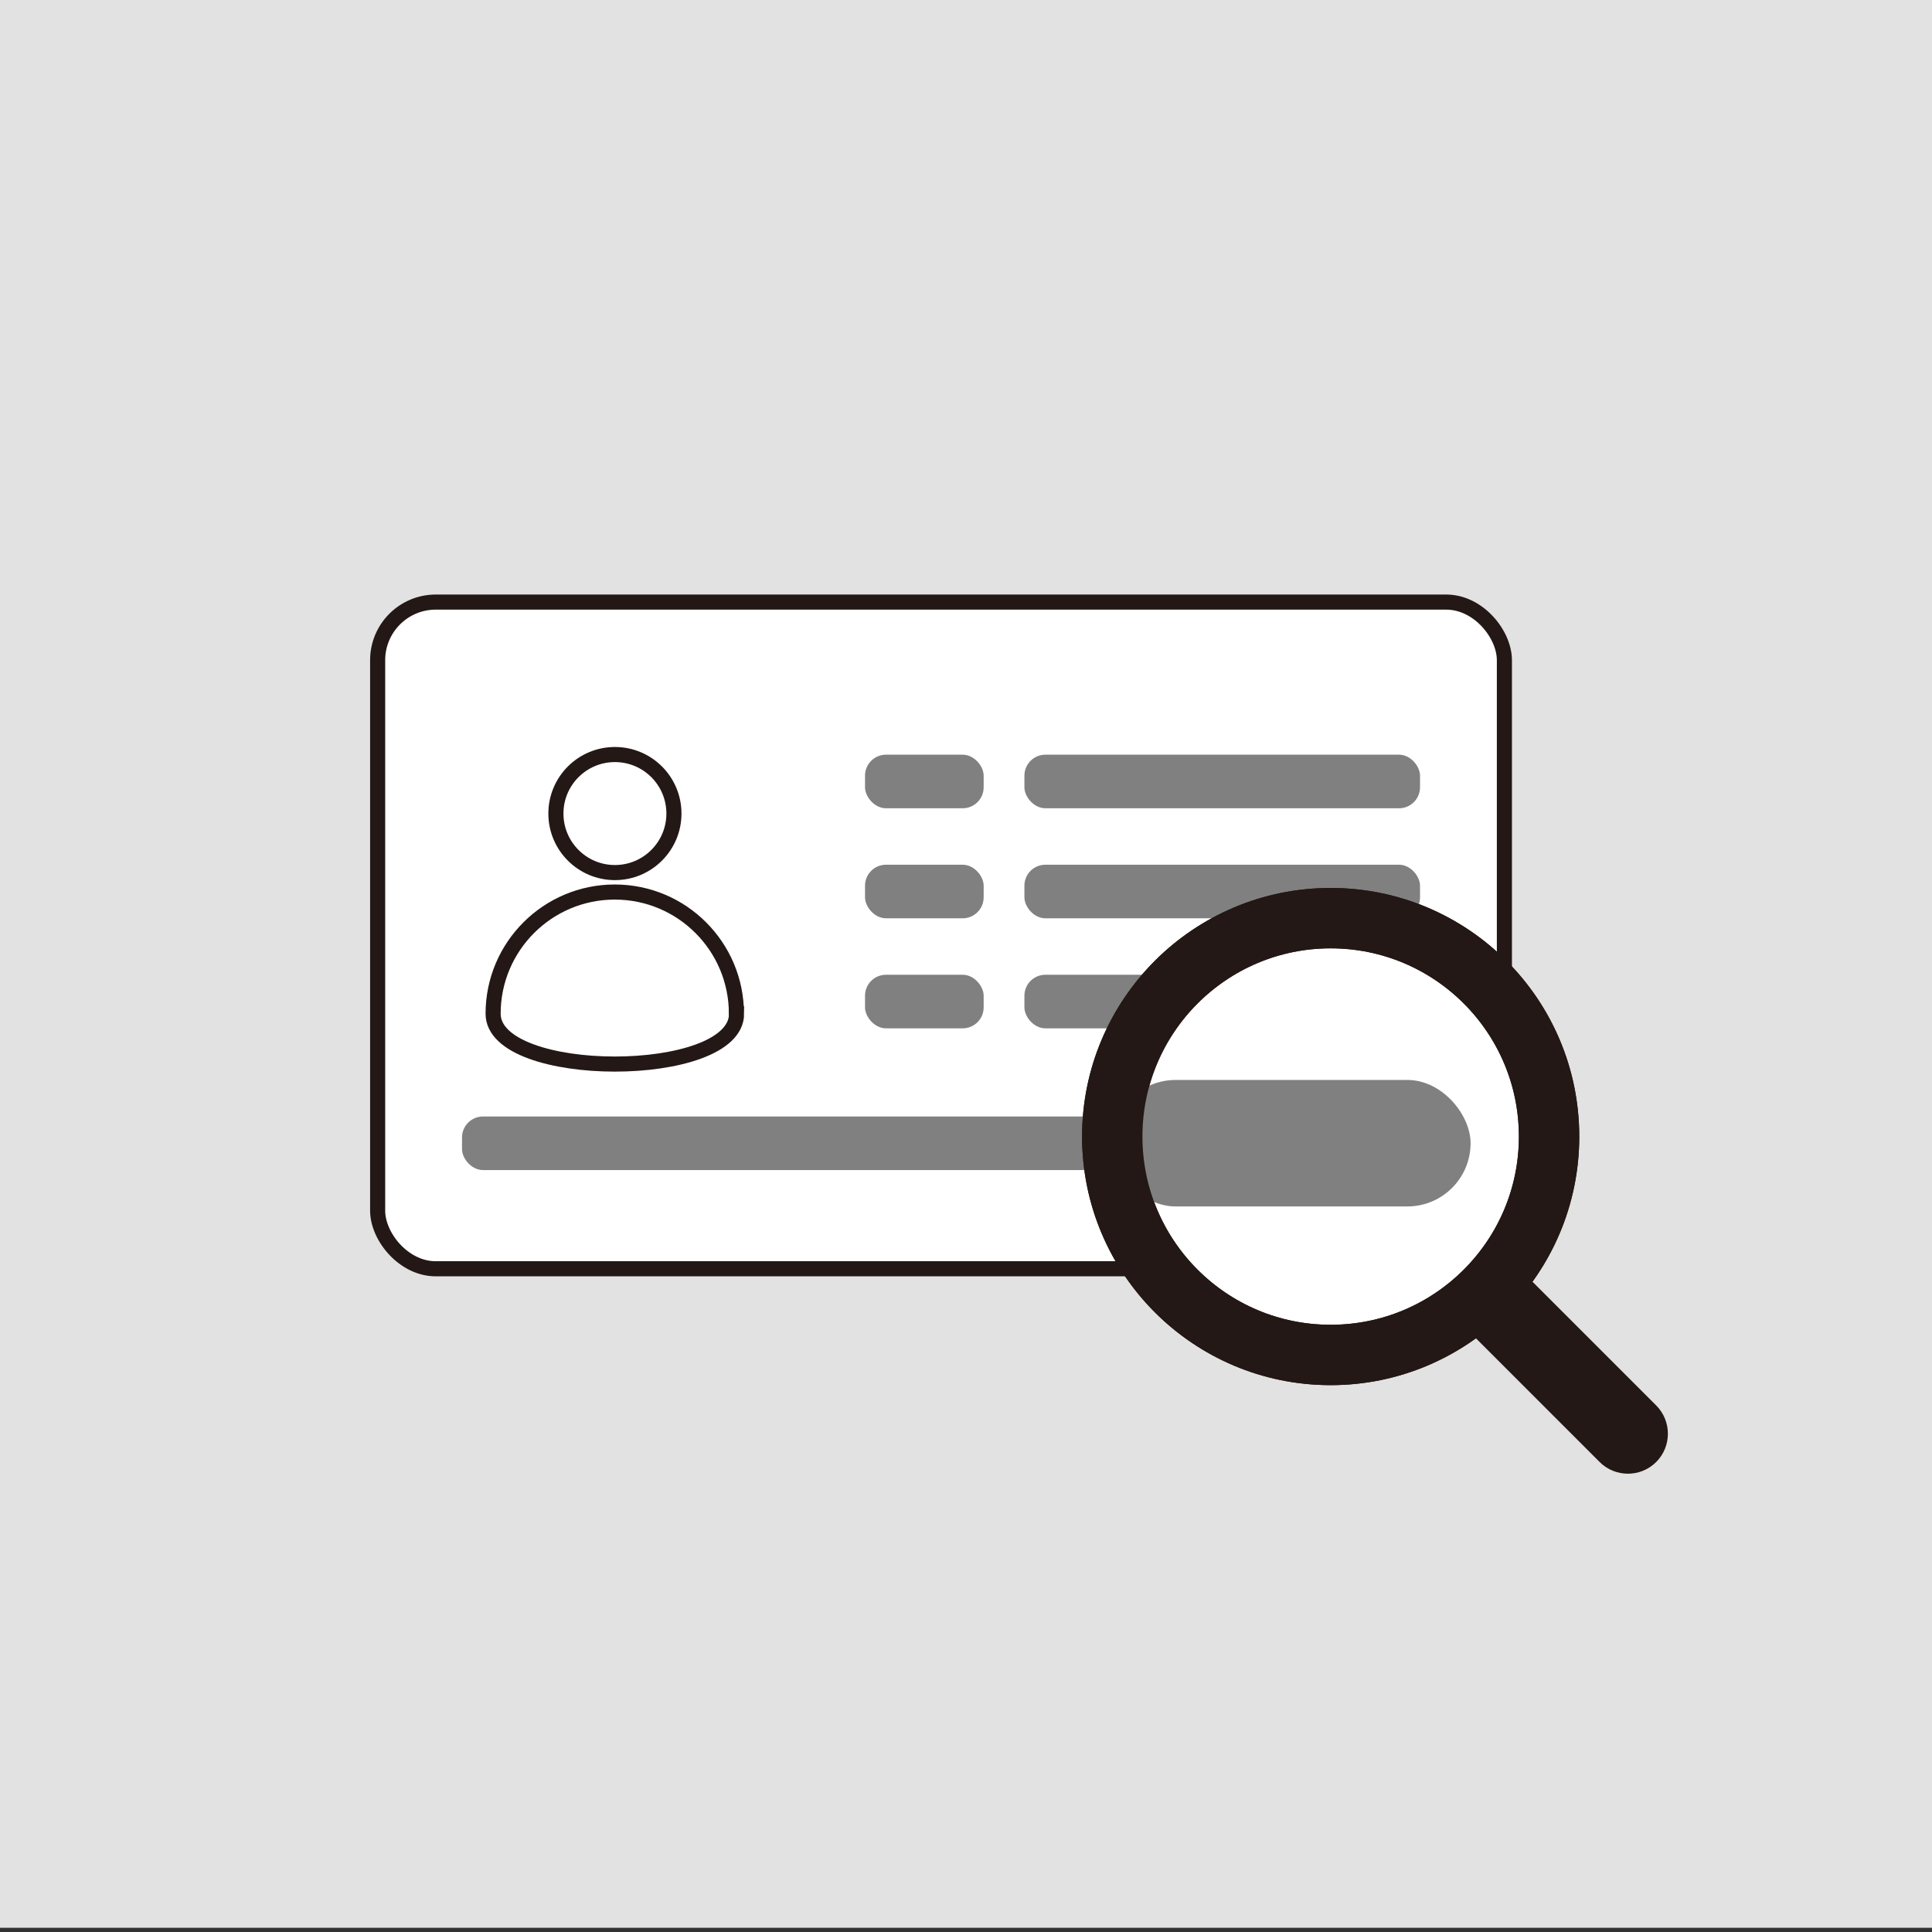 <?xml version="1.0" encoding="UTF-8"?>
<svg id="_图层_1" data-name="图层 1" xmlns="http://www.w3.org/2000/svg" viewBox="0 0 128 128">
  <rect x="0" y="0" width="128" height="128" fill="#333333" stroke="none"/>
  <defs>
    <style>
      .cls-1 {
        fill: #e2e2e2;
      }

      .cls-2 {
        fill: gray;
      }

      .cls-3 {
        fill: none;
      }

      .cls-3, .cls-4, .cls-5 {
        stroke: #231815;
        stroke-miterlimit: 10;
      }

      .cls-3, .cls-5 {
        stroke-width: 4px;
      }

      .cls-4, .cls-5 {
        fill: #fff;
      }

      .cls-6 {
        fill: #231815;
      }
    </style>
  </defs>
  <rect class="cls-1" width="128" height="127.72"/>
  <rect class="cls-4" x="25.02" y="39.89" width="74.65" height="44.17" rx="3.85" ry="3.85"/>
  <circle class="cls-4" cx="40.74" cy="53.9" r="3.91"/>
  <path class="cls-4" d="M48.8,67.16c0,4.45-16.13,4.45-16.13,0s3.61-8.06,8.06-8.06,8.06,3.61,8.06,8.06Z"/>
  <rect class="cls-2" x="57.31" y="50" width="7.86" height="3.55" rx="1.39" ry="1.39"/>
  <rect class="cls-2" x="57.31" y="57.29" width="7.86" height="3.55" rx="1.39" ry="1.39"/>
  <rect class="cls-2" x="57.31" y="64.58" width="7.86" height="3.55" rx="1.39" ry="1.39"/>
  <rect class="cls-2" x="67.87" y="50" width="26.21" height="3.55" rx="1.39" ry="1.39"/>
  <rect class="cls-2" x="67.87" y="57.29" width="26.21" height="3.55" rx="1.39" ry="1.39"/>
  <rect class="cls-2" x="67.87" y="64.58" width="26.21" height="3.55" rx="1.39" ry="1.39"/>
  <rect class="cls-2" x="30.61" y="73.97" width="63.47" height="3.55" rx="1.39" ry="1.39"/>
  <circle class="cls-5" cx="88.16" cy="75.3" r="14.47"/>
  <path class="cls-6" d="M100.86,81.86h5.3v14.93c0,1.46-1.19,2.65-2.65,2.65h0c-1.46,0-2.65-1.19-2.65-2.65v-14.93h0Z" transform="translate(-33.78 99.74) rotate(-45)"/>
  <rect class="cls-2" x="73.7" y="71.55" width="23.73" height="8.38" rx="4.19" ry="4.19"/>
  <circle class="cls-3" cx="88.16" cy="75.3" r="14.47"/>
</svg>